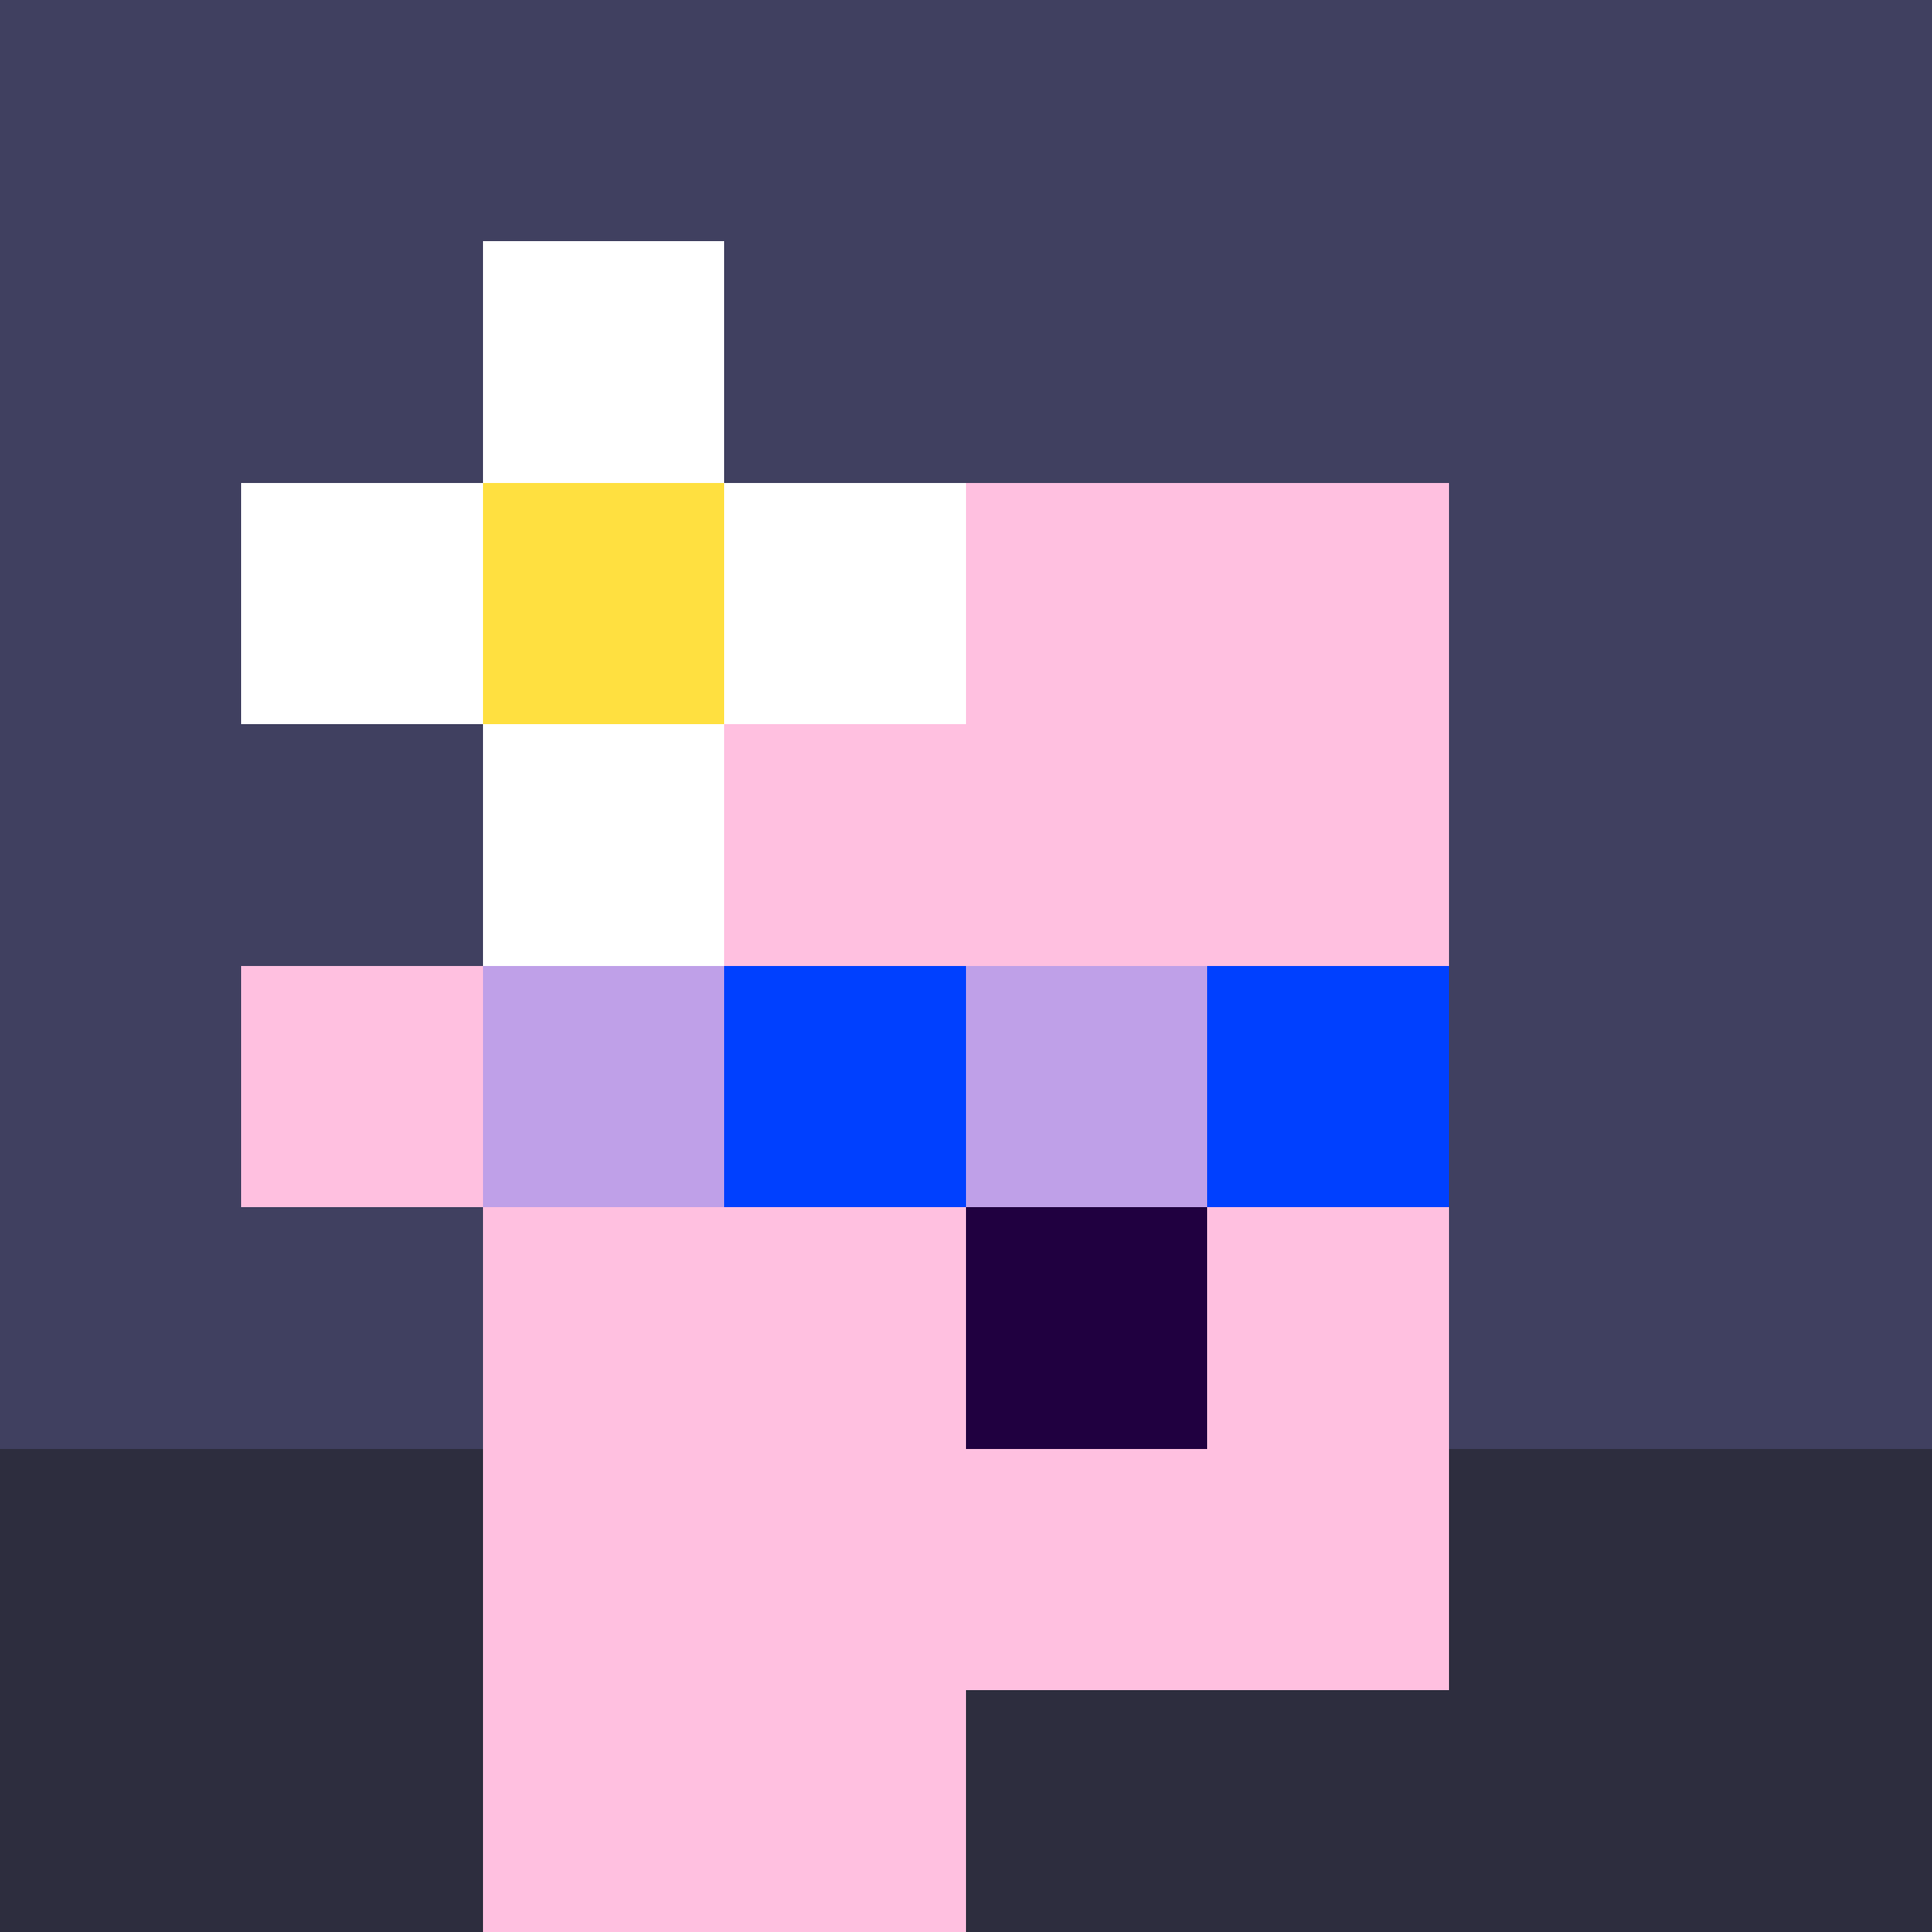 <svg width="1200" height="1200" shape-rendering="crispEdges" xmlns="http://www.w3.org/2000/svg" version="1.2" viewBox="0 0 8 8"><rect x="0" y="0" width="8" height="8" fill="#808080" stroke="none"/><style>rect{shape-rendering:crispEdges}</style><g fill="#404060" fill-opacity="1"><rect x="0" y="0" width="8" height="6"/></g><g fill="#2d2d3e" fill-opacity="1"><rect x="0" y="6" width="8" height="2"/></g><g fill="#ffc0e0" fill-opacity="1"><rect x="2" y="2" width="4" height="5"/><rect x="1" y="4" width="1" height="1"/><rect x="2" y="7" width="2" height="1"/></g><g fill="#200040" fill-opacity="1"><rect x="4" y="5" width="1" height="1"/></g><g fill="#ffffff" fill-opacity="1"><rect x="1" y="2" width="1" height="1"/><rect x="2" y="1" width="1" height="1"/><rect x="3" y="2" width="1" height="1"/><rect x="2" y="3" width="1" height="1"/></g><g fill="#ffe040" fill-opacity="1"><rect x="2" y="2" width="1" height="1"/></g><g fill="#0040ff" fill-opacity="1"><rect x="3" y="4" width="1" height="1"/><rect x="5" y="4" width="1" height="1"/></g><g fill="#0040ff" fill-opacity="0.25"><rect x="2" y="4" width="1" height="1"/><rect x="4" y="4" width="1" height="1"/></g></svg>